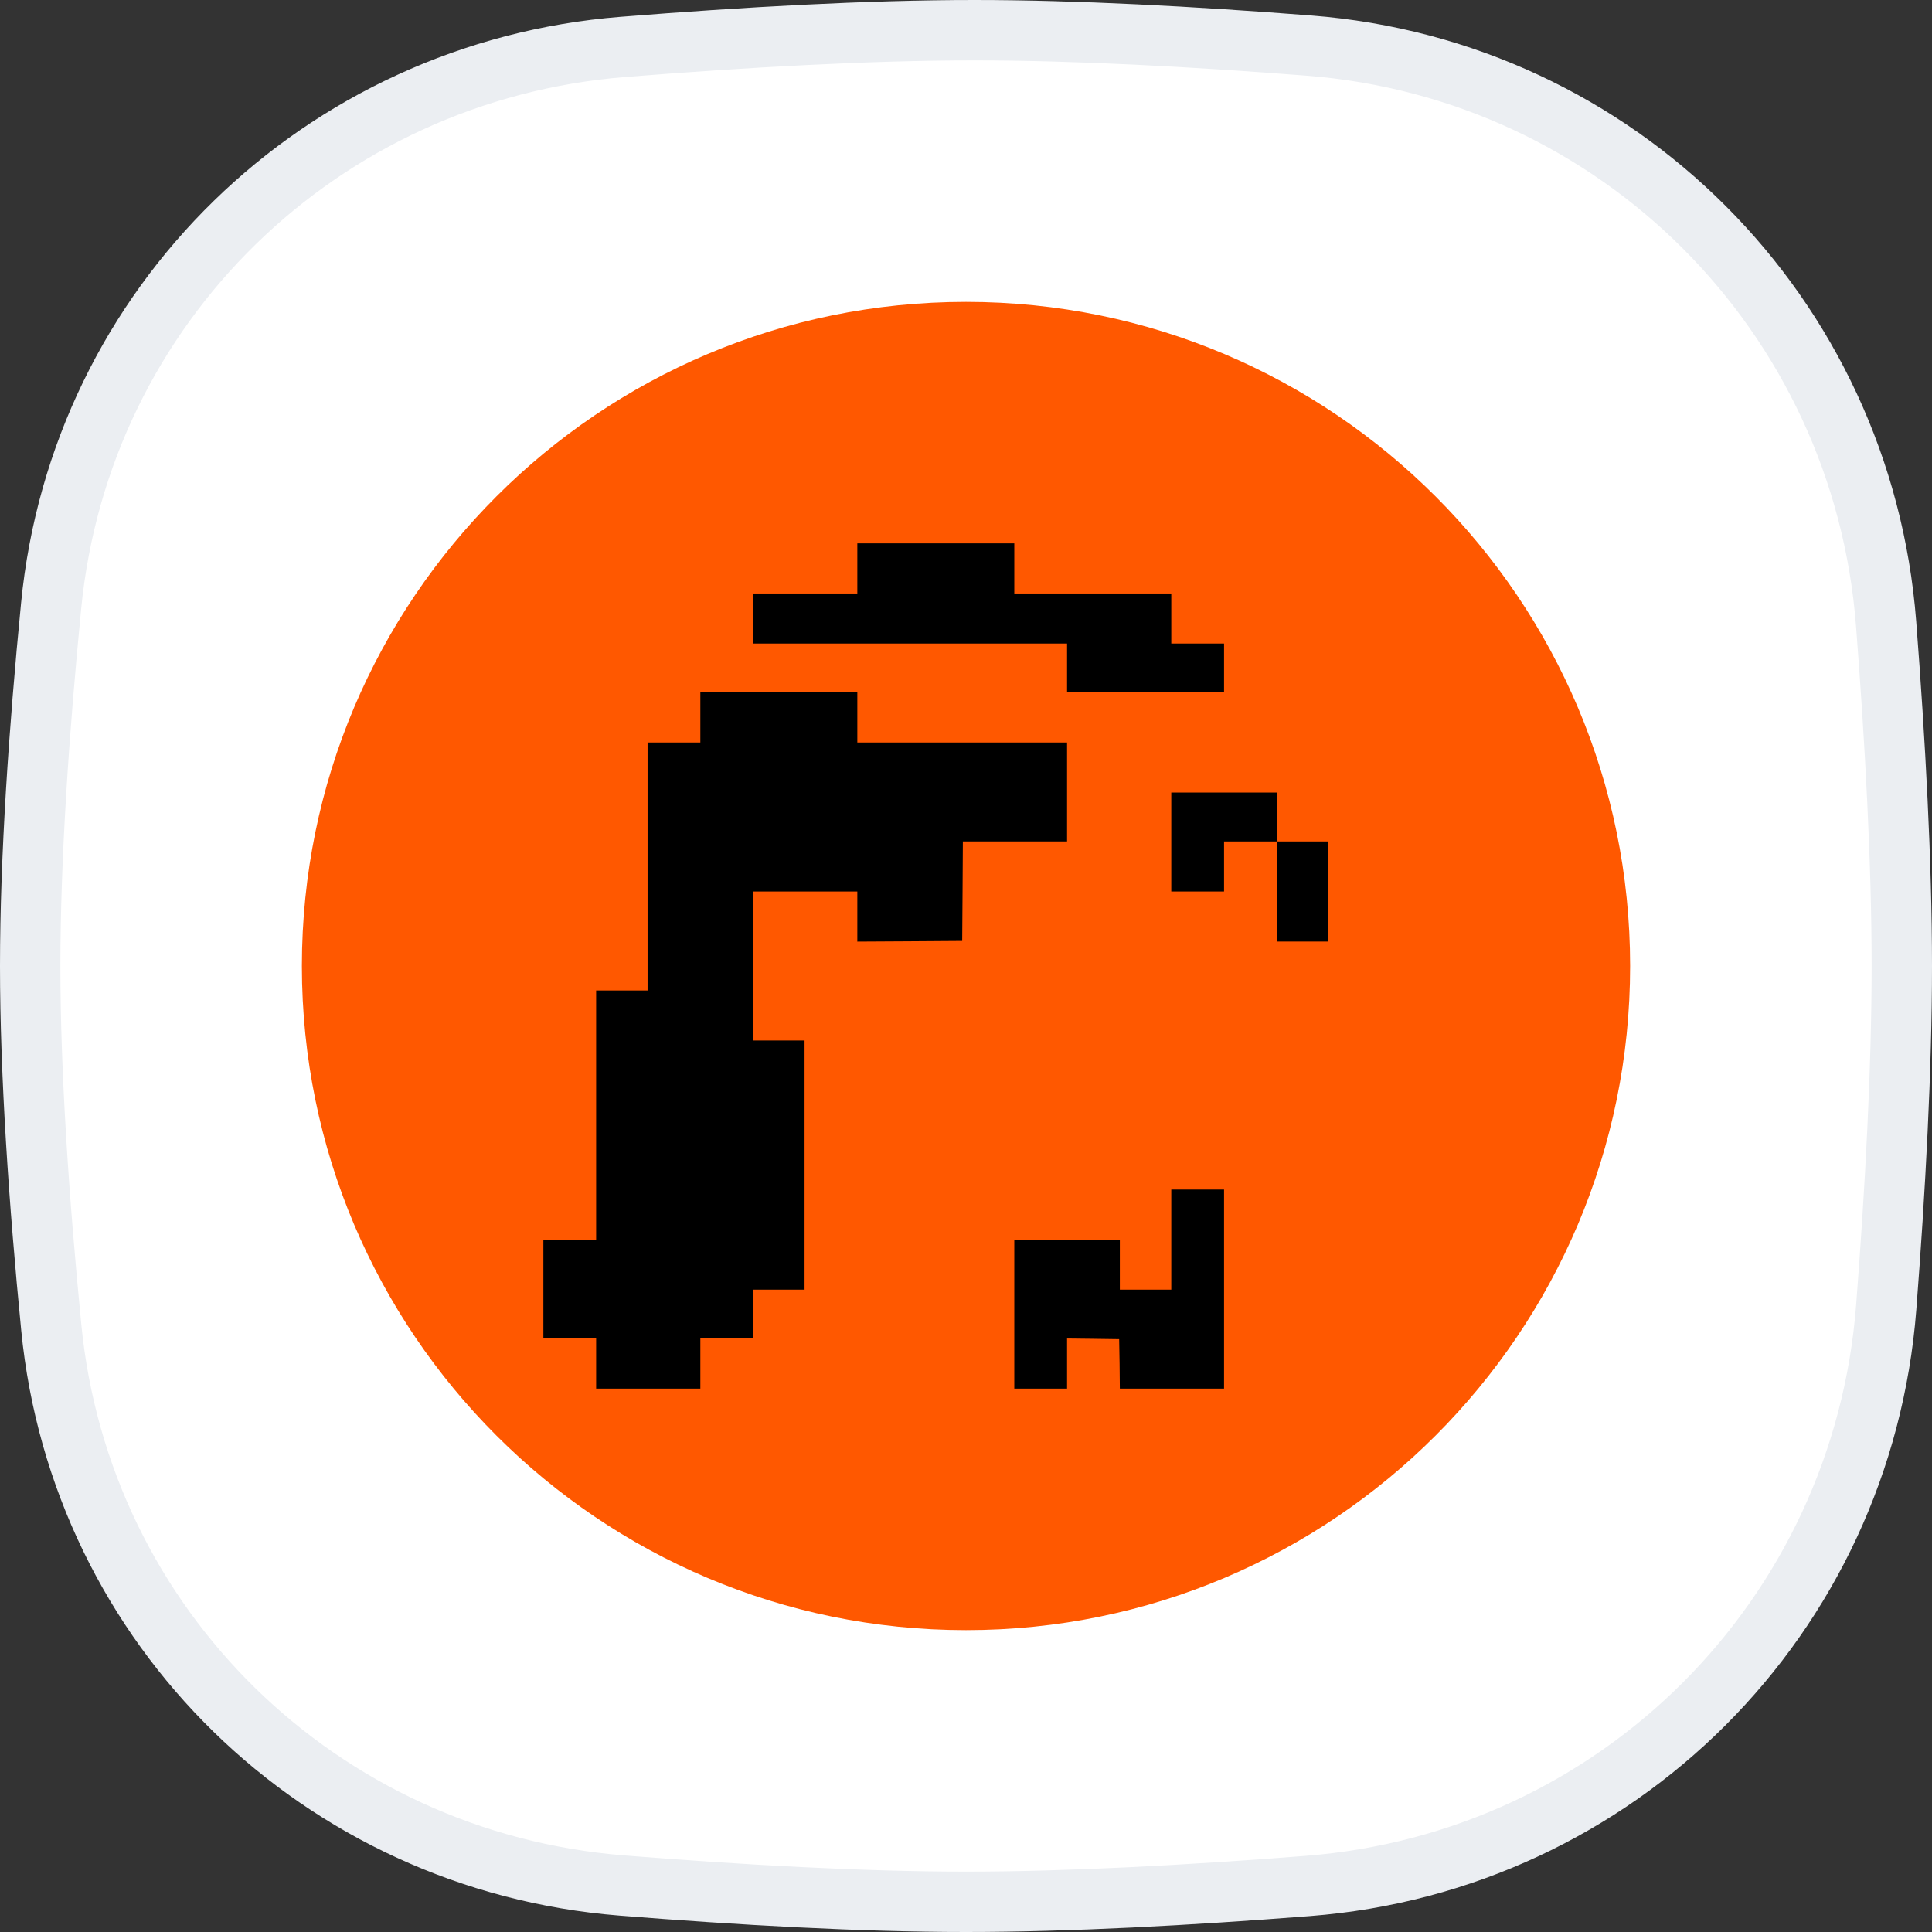 <svg width="32" height="32" viewBox="0 0 32 32" fill="none" xmlns="http://www.w3.org/2000/svg">
<rect x="0" y="0" width="32" height="32" fill="#333333" stroke="none"/>
<g clip-path="url(#clip0_13348_1485)">
<path d="M16.138 0.5C17.806 0.5 19.755 0.605 21.679 0.755C26.805 1.153 30.844 5.203 31.24 10.33C31.392 12.297 31.5 14.294 31.5 16C31.5 17.701 31.393 19.691 31.242 21.651C30.846 26.787 26.794 30.839 21.658 31.238C19.688 31.392 17.694 31.5 16 31.5C14.276 31.5 12.265 31.387 10.297 31.23C5.308 30.83 1.336 26.963 0.849 21.986C0.646 19.918 0.5 17.798 0.5 16C0.5 14.208 0.645 12.095 0.847 10.033C1.333 5.048 5.318 1.177 10.317 0.777C12.331 0.616 14.389 0.5 16.138 0.5Z" fill="white" stroke="#EBEEF2"/>
<path d="M16 5C22.074 5 27 9.926 27 16C27 22.074 22.074 27 16 27C9.926 27 5 22.074 5 16C5 9.926 9.926 5 16 5Z" fill="#FF5800"/>
<path d="M14.2 12.298H17.674V13.937H15.948L15.943 14.76L15.937 15.585L15.07 15.591L14.2 15.596V14.766H12.474V17.234H13.326V21.361H12.474V22.17H11.6V23H9.874V22.17H9V20.532H9.874V16.405H10.726V12.298H11.6V11.468H14.2V12.298Z" fill="black"/>
<path d="M20.274 19.703V23H18.548L18.544 22.589L18.537 22.181L18.107 22.175L17.674 22.17V23H16.8V20.532H18.548V21.361H19.4V19.703H20.274Z" fill="black"/>
<path d="M22 13.937V15.595H21.148V13.937H22Z" fill="black"/>
<path d="M21.148 13.937H20.274V14.766H19.4V13.127H21.148V13.937Z" fill="black"/>
<path d="M16.8 9.83H19.4V10.659H20.274V11.468H17.674V10.659H12.474V9.83H14.2V9H16.8V9.83Z" fill="black"/>
</g>
<defs>
<clipPath id="clip0_13348_1485">
<rect width="32" height="32" fill="white"/>
</clipPath>
</defs>
</svg>
